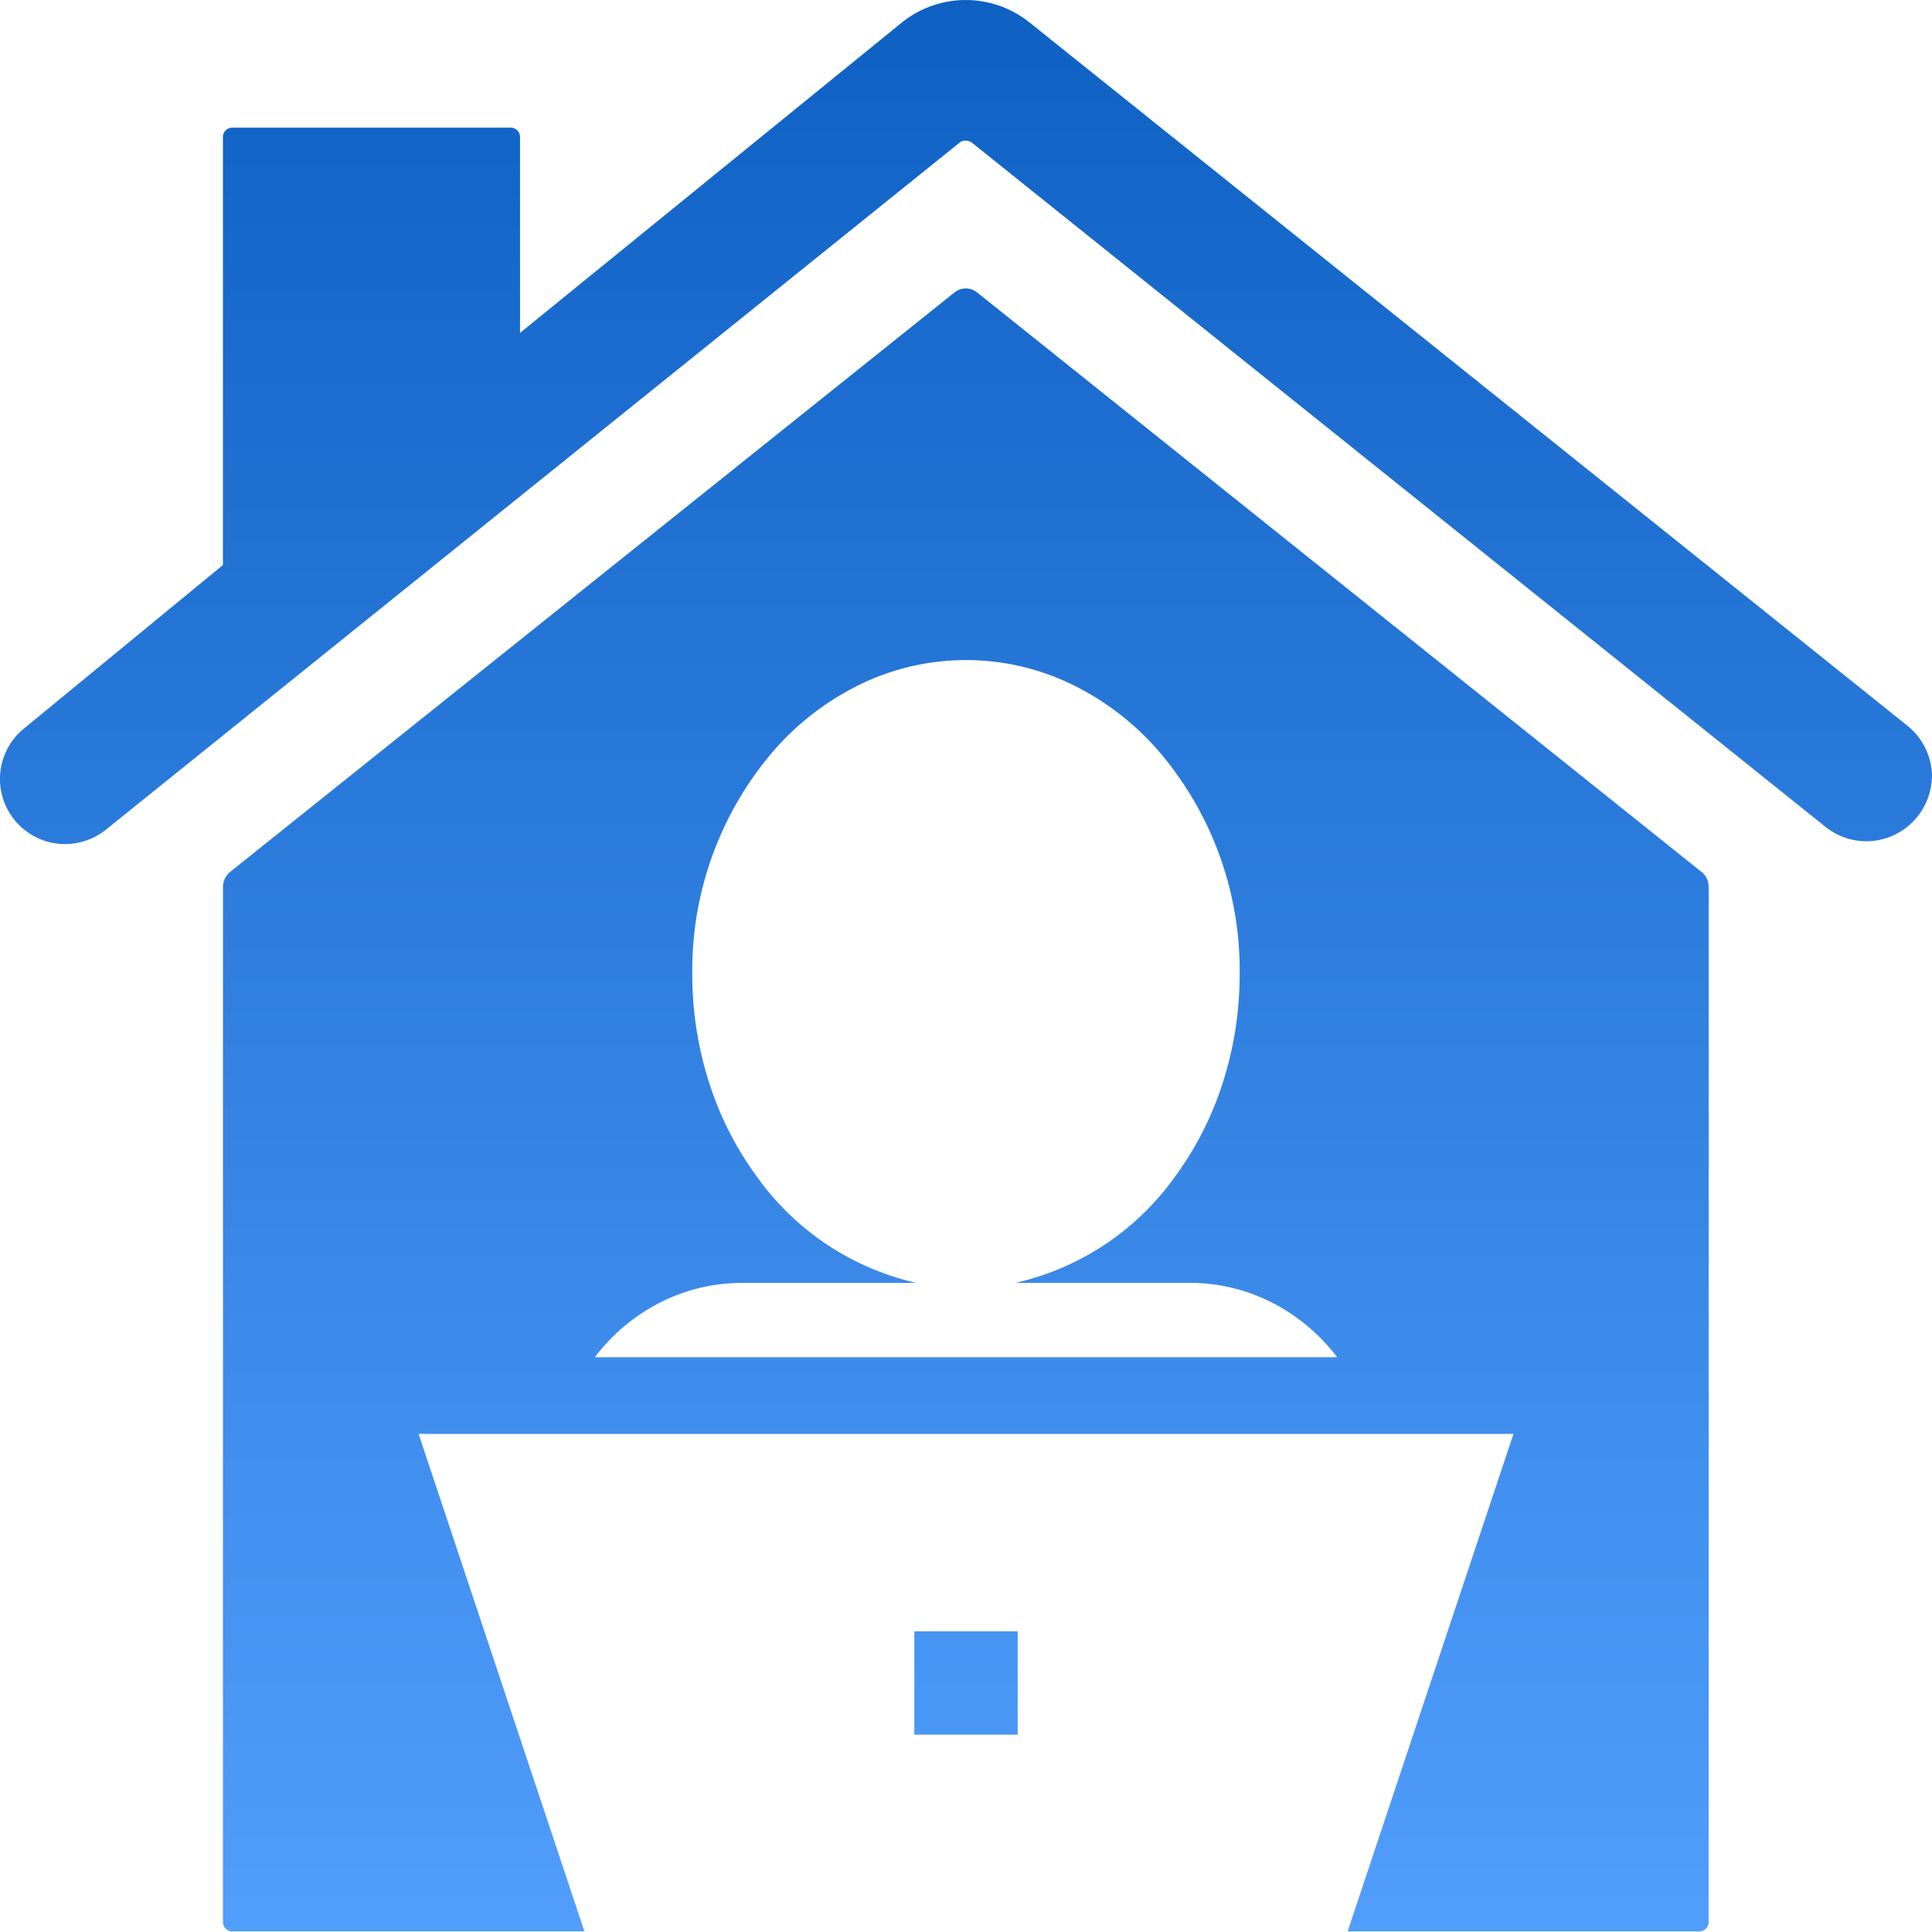 <?xml version="1.0" encoding="UTF-8"?> <svg xmlns="http://www.w3.org/2000/svg" xmlns:xlink="http://www.w3.org/1999/xlink" width="120" height="120" viewBox="0 0 120 120"><defs><linearGradient id="linear-gradient" x1="0.5" x2="0.5" y2="1" gradientUnits="objectBoundingBox"><stop offset="0" stop-color="#0e60c3"></stop><stop offset="1" stop-color="#519efc"></stop></linearGradient><clipPath id="clip-Careers_-_Perks_and_Benefits_-_icon_1"><rect width="120" height="120"></rect></clipPath></defs><g id="Careers_-_Perks_and_Benefits_-_icon_1" data-name="Careers - Perks and Benefits - icon 1" clip-path="url(#clip-Careers_-_Perks_and_Benefits_-_icon_1)"><path id="Union_167" data-name="Union 167" d="M8807.705,1646.962l10.3-30.9H8750l10.3,30.9h-21.872a.581.581,0,0,1-.579-.579v-64.323a1.216,1.216,0,0,1,.433-.895l44.986-35.988a1.129,1.129,0,0,1,1.44,0l44.986,35.988a1.173,1.173,0,0,1,.433.895v64.323a.578.578,0,0,1-.577.579Zm-42.786-39.018a11.853,11.853,0,0,0-3.976,3.358h46.113a11.863,11.863,0,0,0-3.975-3.358,11.252,11.252,0,0,0-5.212-1.265h-10.791a16.7,16.7,0,0,0,9.928-6.628,20.129,20.129,0,0,0,2.928-5.755,21.943,21.943,0,0,0,1.063-6.8,20.9,20.9,0,0,0-4.981-13.788,16.98,16.98,0,0,0-5.4-4.179,15.057,15.057,0,0,0-13.232,0,17,17,0,0,0-5.4,4.179A20.9,20.9,0,0,0,8767,1587.5a21.943,21.943,0,0,0,1.063,6.8,20.129,20.129,0,0,0,2.928,5.755,16.7,16.7,0,0,0,9.928,6.628h-10.784A11.265,11.265,0,0,0,8764.919,1607.944Zm22.288,26.8h-6.416v-6.419h6.419v6.419Zm-62.019-56.5a4.036,4.036,0,0,1,.344-6.028l12.314-10.121v-26.588a.579.579,0,0,1,.577-.577h17.3a.579.579,0,0,1,.577.577v12.17l23.733-19.292a6.332,6.332,0,0,1,7.9,0l54.5,43.659a4.1,4.1,0,0,1,1.559,2.941,4.091,4.091,0,0,1-4.066,4.268,4.072,4.072,0,0,1-2.537-.892l-53.032-42.507a.7.7,0,0,0-.375-.115.517.517,0,0,0-.375.115l-53.029,42.678a4.066,4.066,0,0,1-2.537.894A4.012,4.012,0,0,1,8725.188,1578.244Z" transform="translate(-8724 -1527)" fill="url(#linear-gradient)"></path></g></svg> 